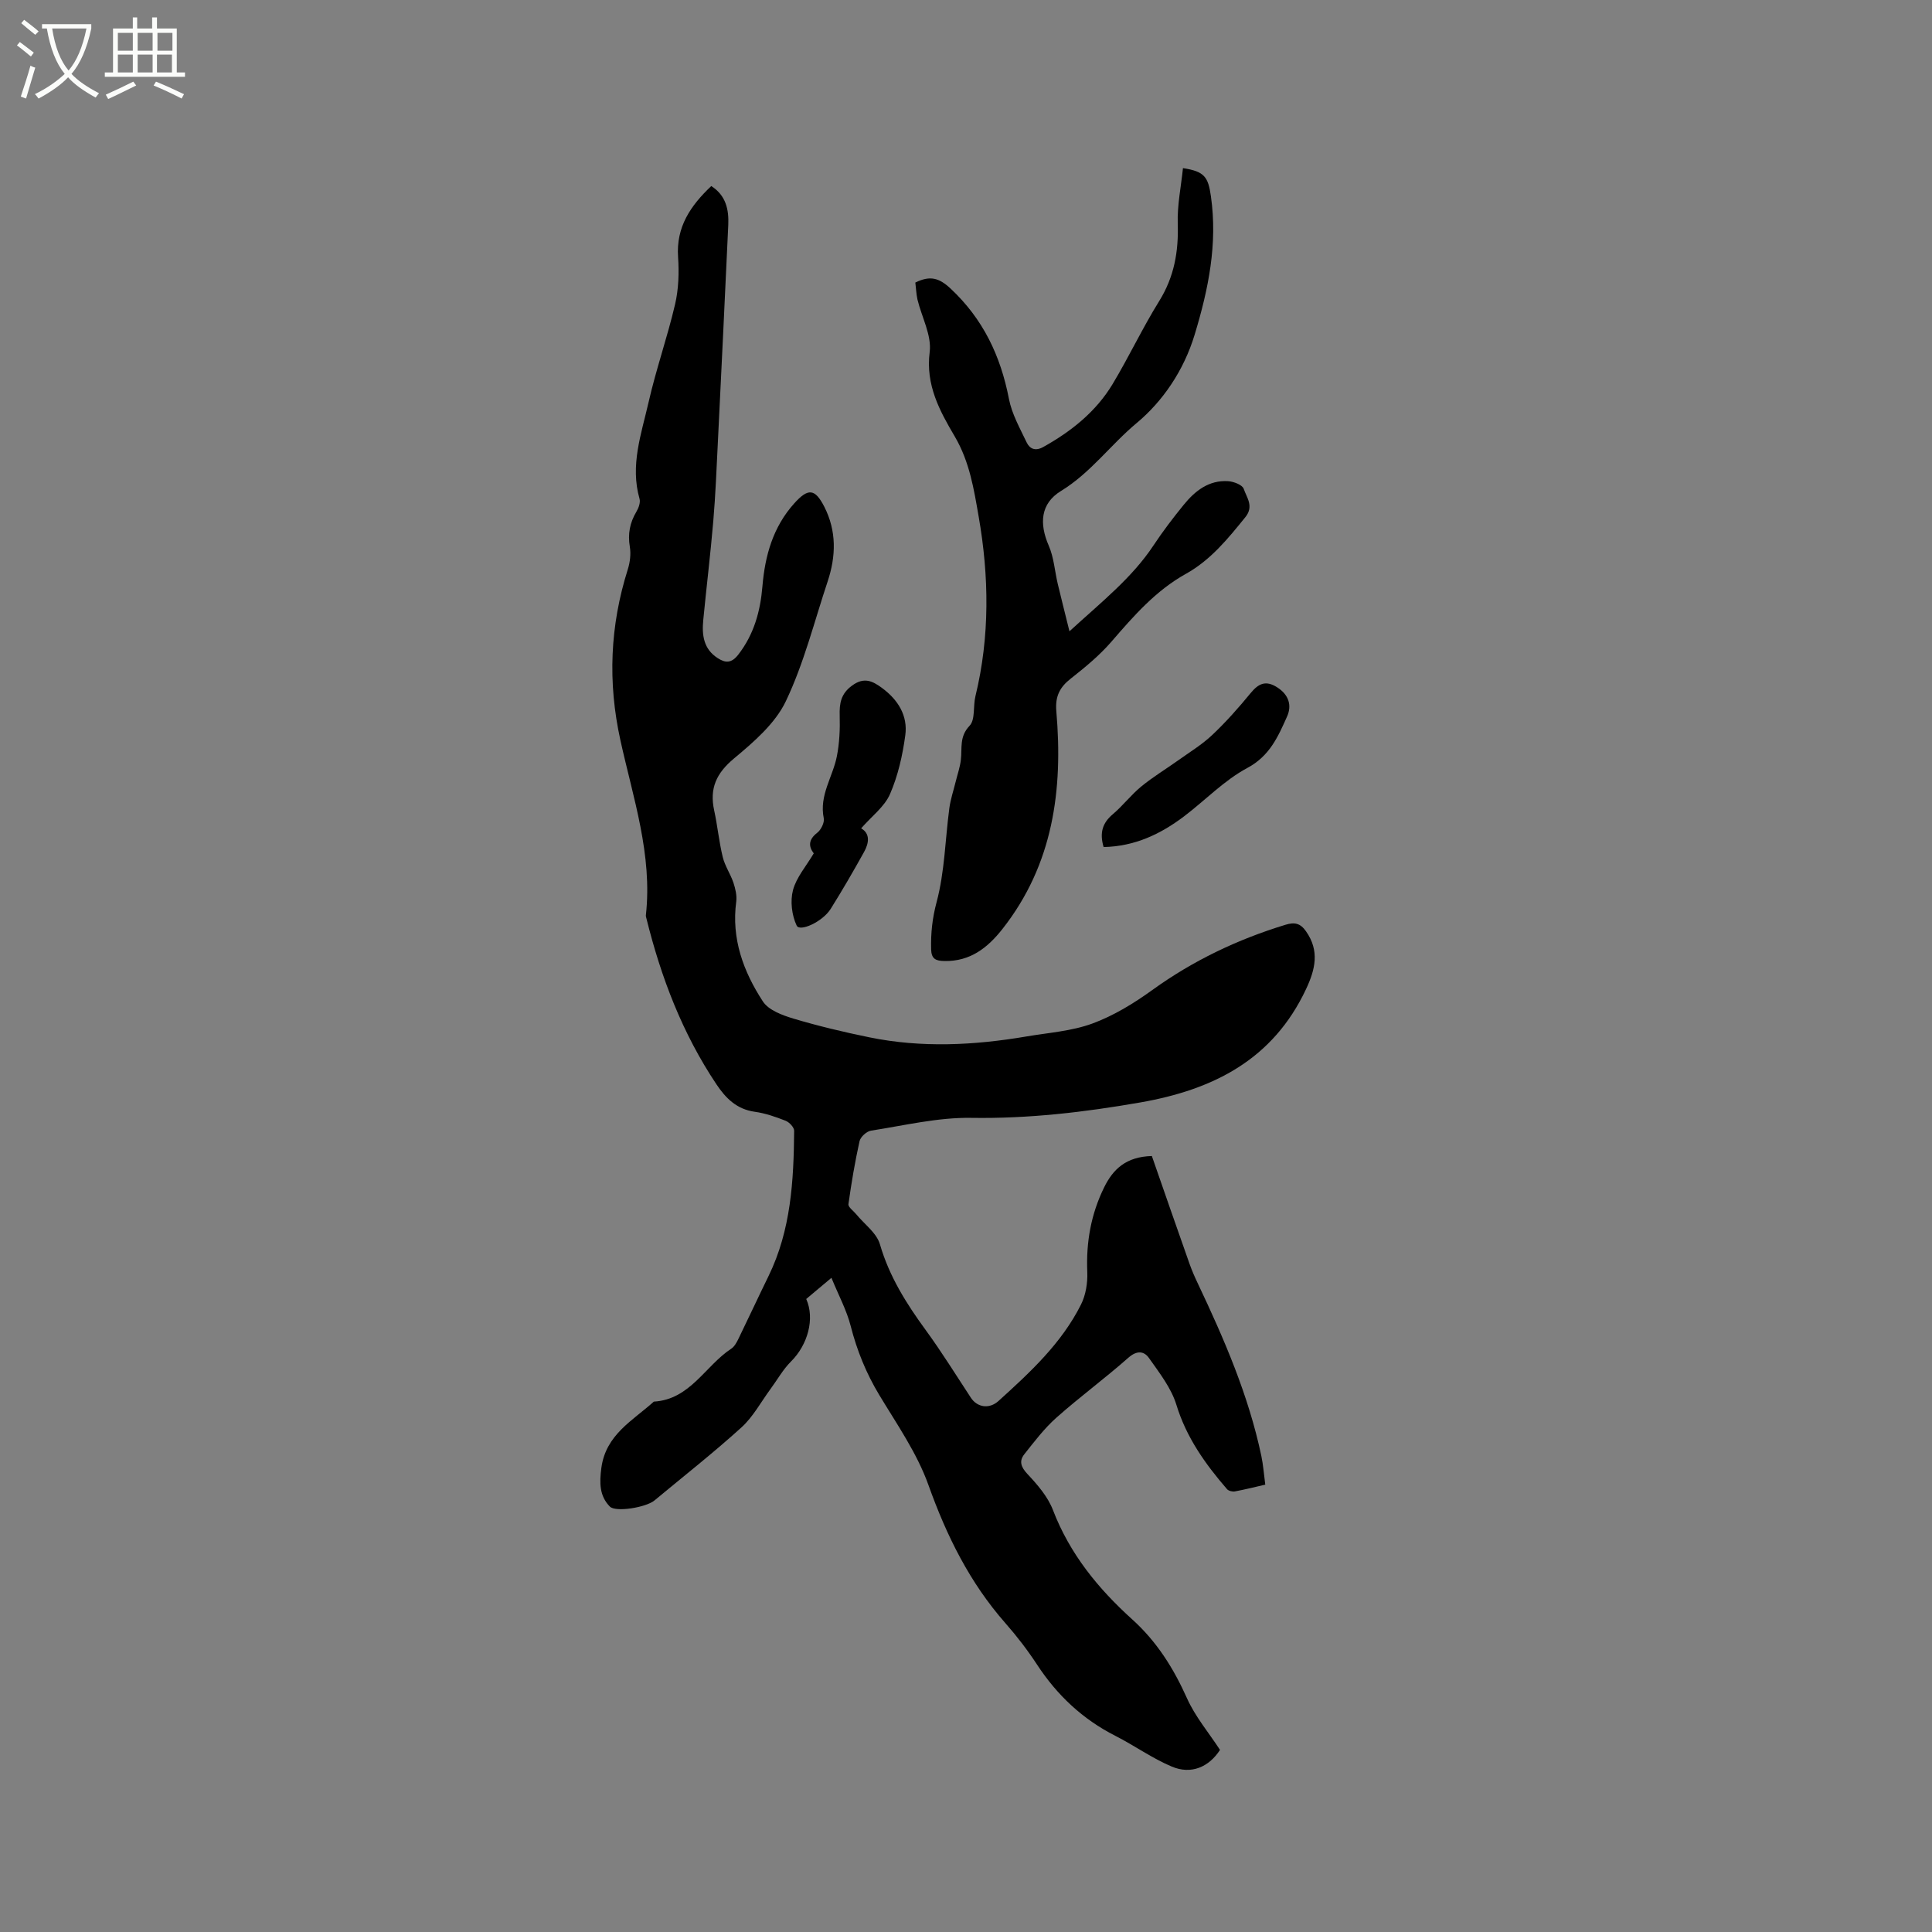 <svg enable-background="new 0 0 400 400" viewBox="0 0 400 400" xmlns="http://www.w3.org/2000/svg"><rect x="0" y="0" width="400" height="400" fill="#808080" stroke="none"/><path d="m6.4 11.7c-1-.8-1.9-1.6-2.9-2.3l.6-.7c.9.7 1.9 1.4 2.9 2.2zm-2.1 8.3c.7-2.1 1.4-4.2 2-6.4.2.1.6.3 1 .4-.7 2.3-1.3 4.4-1.9 6.4zm3-12.8c-1.1-.9-2.1-1.7-2.9-2.4l.6-.7c1 .8 2 1.5 3 2.4zm1.4-1.3v-.9h10.2v.9c-.9 4.2-2.3 7.3-4.1 9.4 1.3 1.4 3.2 2.7 5.7 4-.2.2-.4.5-.7.9-2.5-1.4-4.4-2.7-5.7-4.2-1.4 1.5-3.5 3-6.1 4.4 0 0 0 0-.1-.1-.3-.4-.5-.7-.7-.8 2.7-1.3 4.7-2.8 6.2-4.2-1.8-2.2-3-5.3-3.7-9.4zm9.2 0h-7.1c.6 3.8 1.7 6.7 3.4 8.7 1.7-2 2.9-4.8 3.7-8.7z" fill="#fbfcfa"/><path d="m31.6 3.6h.9v2.3h4.1v9.1h1.7v.9h-16.6v-.9h1.7v-9.1h4.1v-2.3h.9v2.3h3.1v-2.3zm-4 13.3.6.8c-1.9.9-3.8 1.9-5.8 2.8-.2-.3-.3-.6-.5-.9 2-.9 3.9-1.8 5.7-2.7zm-3.2-10.1v3.7h3.1v-3.7zm0 4.5v3.7h3.1v-3.7zm4.1-4.5v3.7h3.1v-3.7zm0 4.5v3.7h3.1v-3.7zm9.1 9.1c-2.1-1.1-4.1-2-5.8-2.7l.5-.8c2.2.9 4.1 1.8 5.8 2.6zm-1.9-13.6h-3.1v3.7h3.1zm-3.2 4.5v3.7h3.1v-3.7z" fill="#fbfcfa"/><path d="m147.26 38.52c3.06 1.95 3.66 4.9 3.52 8.07-.69 15.03-1.42 30.06-2.16 45.09-.27 5.4-.48 10.81-.94 16.19-.58 6.85-1.42 13.69-2.08 20.53-.3 3.08.06 5.97 2.98 7.85 1.62 1.05 2.86 1.09 4.26-.7 3.26-4.2 4.58-8.98 5.01-14.14.53-6.35 2.18-12.28 6.58-17.18 2.88-3.21 4.3-3.1 6.24.7 2.56 5.04 2.42 10.22.69 15.44-2.77 8.32-4.91 16.95-8.66 24.81-2.21 4.63-6.65 8.45-10.73 11.85-3.66 3.05-5.1 6.2-4.11 10.75.7 3.2 1 6.5 1.78 9.68.45 1.84 1.6 3.49 2.21 5.3.41 1.24.74 2.65.58 3.91-1.03 7.68 1.48 14.48 5.52 20.67 1.18 1.81 4.03 2.86 6.32 3.55 5.16 1.54 10.42 2.79 15.69 3.87 10.84 2.22 21.71 1.67 32.55-.17 4.58-.78 9.36-1.1 13.66-2.68 4.4-1.62 8.59-4.18 12.42-6.95 8.44-6.09 17.62-10.46 27.53-13.49 1.92-.59 3.1-.33 4.27 1.34 2.85 4.04 1.93 7.89.02 11.96-6.86 14.6-19.16 20.83-34.33 23.48-11.62 2.03-23.16 3.38-35 3.19-6.91-.11-13.85 1.58-20.75 2.65-.91.14-2.17 1.29-2.37 2.18-.96 4.3-1.69 8.67-2.3 13.04-.08.6 1.01 1.36 1.57 2.04 1.7 2.08 4.26 3.9 4.95 6.27 1.94 6.68 5.49 12.3 9.51 17.8 3.3 4.52 6.25 9.3 9.33 13.98 1.27 1.93 3.74 2.45 5.74.63 6.53-5.91 13.03-11.92 17.05-19.94.99-1.97 1.39-4.48 1.3-6.71-.26-6.18.76-12 3.49-17.55 1.85-3.76 4.52-6.34 9.88-6.49 2.55 7.33 5.16 14.86 7.82 22.38.49 1.38 1.09 2.74 1.72 4.06 5.45 11.5 10.49 23.14 13.13 35.67.39 1.85.52 3.75.81 5.93-2.22.51-4.24 1.02-6.29 1.4-.51.09-1.32-.1-1.63-.47-4.5-5.21-8.41-10.68-10.48-17.46-1.07-3.49-3.52-6.62-5.68-9.69-1.02-1.45-2.5-1.61-4.25-.07-4.84 4.28-10.07 8.12-14.9 12.41-2.5 2.22-4.57 4.95-6.66 7.59-1.12 1.42-.7 2.65.67 4.11 2.07 2.2 4.2 4.67 5.26 7.43 3.48 9.08 9.37 16.29 16.44 22.67 5.06 4.57 8.53 10.09 11.31 16.3 1.7 3.81 4.51 7.12 6.84 10.7-2.3 3.54-5.95 5.16-9.99 3.45-4.06-1.71-7.72-4.35-11.67-6.36-6.79-3.44-12.07-8.42-16.22-14.75-1.97-3-4.18-5.89-6.56-8.59-7.39-8.4-12.17-18.08-15.93-28.6-2.35-6.58-6.51-12.55-10.17-18.62-2.71-4.5-4.62-9.2-5.92-14.28-.84-3.29-2.51-6.37-3.99-9.99-2.22 1.86-3.73 3.14-5.22 4.38 1.83 4.08.31 9.51-3.14 12.93-1.67 1.66-2.85 3.81-4.27 5.73-1.97 2.68-3.59 5.74-6 7.93-5.81 5.27-11.99 10.12-18.02 15.13-1.72 1.43-8.03 2.49-9.24 1.25-2.15-2.21-2.15-4.89-1.75-7.96.91-6.92 6.47-9.8 10.87-13.76 7.53-.44 10.62-7.4 16.03-10.96.65-.43 1.1-1.26 1.46-1.99 2.11-4.34 4.14-8.71 6.26-13.05 4.65-9.52 5.21-19.76 5.3-30.07.01-.71-1-1.78-1.77-2.08-2.06-.81-4.21-1.56-6.39-1.86-3.74-.52-6.01-2.81-7.94-5.7-7.04-10.52-11.47-22.14-14.49-34.35-.05-.21-.13-.42-.11-.62 1.4-12.53-2.65-24.32-5.27-36.24-2.65-12.03-2.16-23.72 1.53-35.39.46-1.47.67-3.18.42-4.67-.45-2.66 0-4.98 1.36-7.27.46-.77.87-1.9.65-2.67-1.99-6.93.38-13.46 1.87-19.99 1.55-6.83 3.9-13.47 5.49-20.29.73-3.14.84-6.53.62-9.77-.44-6.27 2.62-10.67 6.87-14.7z"/><path d="m189.51 58.5c3.08-1.52 4.94-.95 7.29 1.24 6.74 6.3 10.37 13.94 12.09 22.85.61 3.14 2.28 6.09 3.68 9.03.64 1.34 1.82 1.82 3.42.93 5.81-3.24 10.91-7.3 14.36-13.03 3.38-5.62 6.18-11.6 9.64-17.17 3.12-5.02 4.04-10.28 3.85-16.06-.12-3.8.68-7.62 1.08-11.48 4.48.68 5.22 1.83 5.79 5.85 1.4 9.87-.51 19.19-3.37 28.63-2.26 7.46-6.63 13.82-12.01 18.3-5.39 4.49-9.54 10.32-15.66 14.06-4.25 2.59-4.53 6.75-2.54 11.32 1.07 2.45 1.24 5.28 1.87 7.93.71 2.98 1.47 5.95 2.42 9.8 6.76-6.18 12.96-11.08 17.4-17.78 1.93-2.91 4.05-5.7 6.26-8.41 2.34-2.88 5.19-5.13 9.16-4.89 1.16.07 2.98.76 3.26 1.59.6 1.79 2.16 3.61.34 5.86-3.61 4.46-7.18 8.88-12.32 11.74-6.23 3.46-10.81 8.72-15.4 14.03-2.46 2.84-5.43 5.3-8.4 7.63-2.32 1.81-3.28 3.71-3.02 6.76 1.41 16.27-.64 31.74-11.15 45.1-3.08 3.91-6.68 6.74-12.01 6.64-1.79-.03-2.71-.41-2.76-2.44-.08-3.34.24-6.42 1.14-9.78 1.67-6.26 1.77-12.93 2.63-19.42.25-1.85.86-3.65 1.31-5.48.37-1.52.91-3.02 1.08-4.57.28-2.41-.35-4.77 1.8-7.02 1.21-1.26.71-4.06 1.21-6.11 3.01-12.36 2.83-24.86.67-37.21-.97-5.57-1.86-11.32-4.94-16.56-3.08-5.23-6.08-10.64-5.2-17.49.44-3.46-1.65-7.23-2.53-10.88-.25-1.14-.29-2.31-.44-3.51z"/><path d="m178.29 171.5c1.9 1.09 1.64 3.03.6 4.9-2.21 3.98-4.49 7.92-6.91 11.78-1.67 2.67-6.4 4.81-7.04 3.45-1.01-2.13-1.36-5.07-.76-7.34.7-2.64 2.72-4.94 4.3-7.61-1.07-1.39-1.16-2.81.7-4.25.8-.61 1.55-2.12 1.37-3.03-.98-4.75 1.89-8.57 2.72-12.85.53-2.72.66-5.56.58-8.34-.08-2.59.24-4.59 2.59-6.29 2.47-1.79 4.2-.94 6.19.53 3.32 2.45 5.35 5.74 4.8 9.79-.56 4.14-1.51 8.37-3.17 12.18-1.14 2.61-3.79 4.58-5.97 7.08z"/><path d="m228.49 175.37c-.87-2.93-.24-4.98 1.89-6.78 2.09-1.77 3.79-4.02 5.9-5.75 2.41-1.98 5.1-3.6 7.64-5.41 2.39-1.71 4.94-3.26 7.06-5.26 2.84-2.68 5.45-5.63 7.93-8.65 1.65-2.01 3.15-2.74 5.54-1.2 2.38 1.53 3.05 3.72 2.03 6.01-1.86 4.15-3.58 8.18-8.24 10.67-4.77 2.55-8.69 6.67-13.06 9.99-4.88 3.7-10.24 6.25-16.69 6.38z"/></svg>